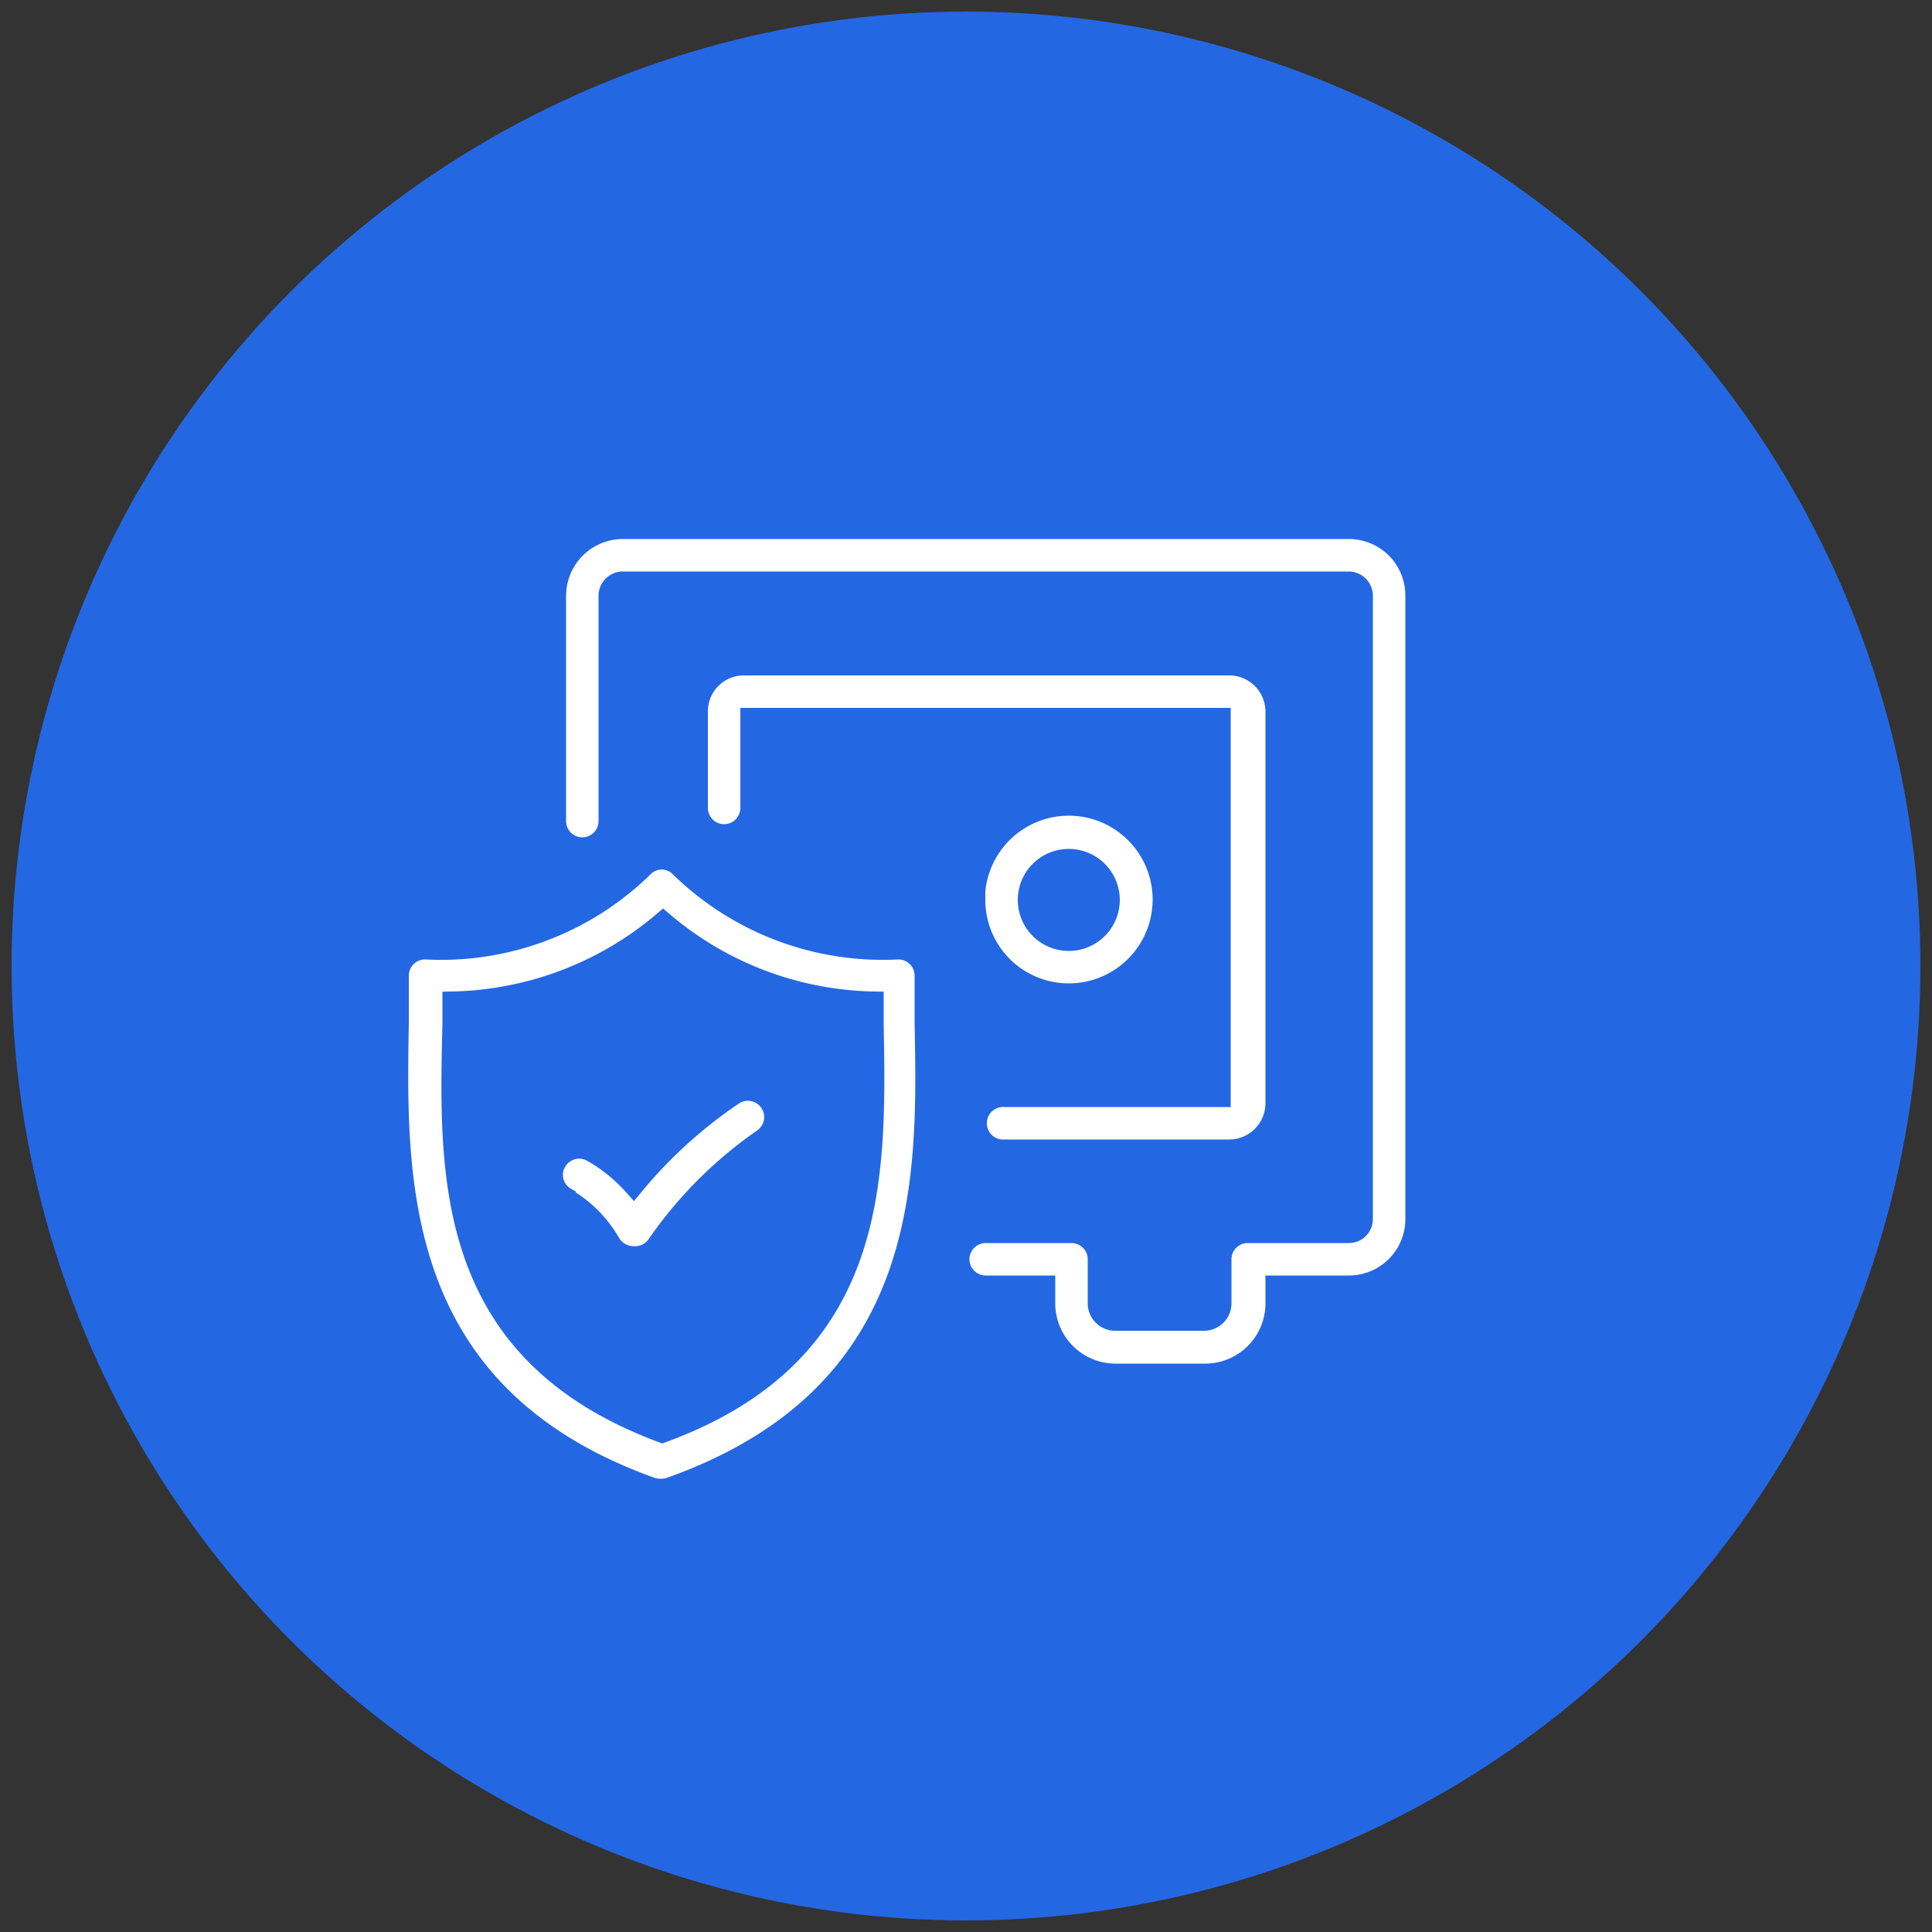 <svg data-name="Layer 1" xmlns="http://www.w3.org/2000/svg" viewBox="0 0 50 50"><rect x="0" y="0" width="50" height="50" fill="#333333" stroke="none"/><circle cx="25" cy="25" r="24.7" fill="#2467e2"/><path d="M25.29 29.07a.67.67 0 01.71-.67h5.6v-9.83H19.41v2.34a.67.67 0 01-1.34 0v-2.5a1.18 1.18 0 011.19-1.18h12.5A1.19 1.19 0 0133 18.42h0v10.13a1.19 1.19 0 01-1.19 1.19H26a.67.67 0 01-.71-.67zm9.62-15.37H16.12a1.72 1.72 0 00-1.72 1.72v5.83a.67.67 0 101.34 0v-5.83a.38.38 0 01.38-.38h18.79a.38.38 0 01.37.38v16.13a.37.37 0 01-.37.37h-2.62a.67.67 0 00-.67.67v1.14a.46.46 0 01-.46.46h-2.3a.46.46 0 01-.46-.46v-1.14a.67.67 0 00-.67-.67h-2.22a.67.67 0 100 1.34h1.55v.47a1.81 1.81 0 001.8 1.81h2.3A1.81 1.81 0 0033 33.73v-.47h1.9a1.71 1.71 0 001.72-1.71h0V15.42a1.71 1.71 0 00-1.71-1.72zm-9.67 9.59a2.42 2.42 0 112.42 2.41h0a2.41 2.41 0 01-2.41-2.41zm1.35 0a1.07 1.07 0 101.07-1.07 1.07 1.07 0 00-1.07 1.07zm-16.26 3.2v-1.24a.67.67 0 01.67-.67h0a7.5 7.5 0 005.66-2.13.65.65 0 01.93 0 7.52 7.52 0 005.66 2.13.67.67 0 01.67.67v1.24c.08 4.05.18 9.6-6.6 12a.82.82 0 01-.44 0c-6.73-2.4-6.62-7.95-6.55-12zm6.81 10.6c5.64-2.06 5.55-6.58 5.48-10.57v-.61a8.64 8.64 0 01-5.46-2.07 8.69 8.69 0 01-5.46 2.07v.61c-.1 3.98-.19 8.48 5.44 10.57zM14.65 31a3.18 3.18 0 011.16 1.17.68.68 0 00.56.33h0a.68.68 0 00.63-.3 10.81 10.81 0 012.74-2.74.67.67 0 10-.77-1.1 12.15 12.15 0 00-2.57 2.34 4.26 4.26 0 00-1.07-.87.67.67 0 00-.92.24.66.66 0 00.24.91h0z" fill="#fff" stroke="#2467e2" stroke-miterlimit="10" stroke-width=".5"/></svg>